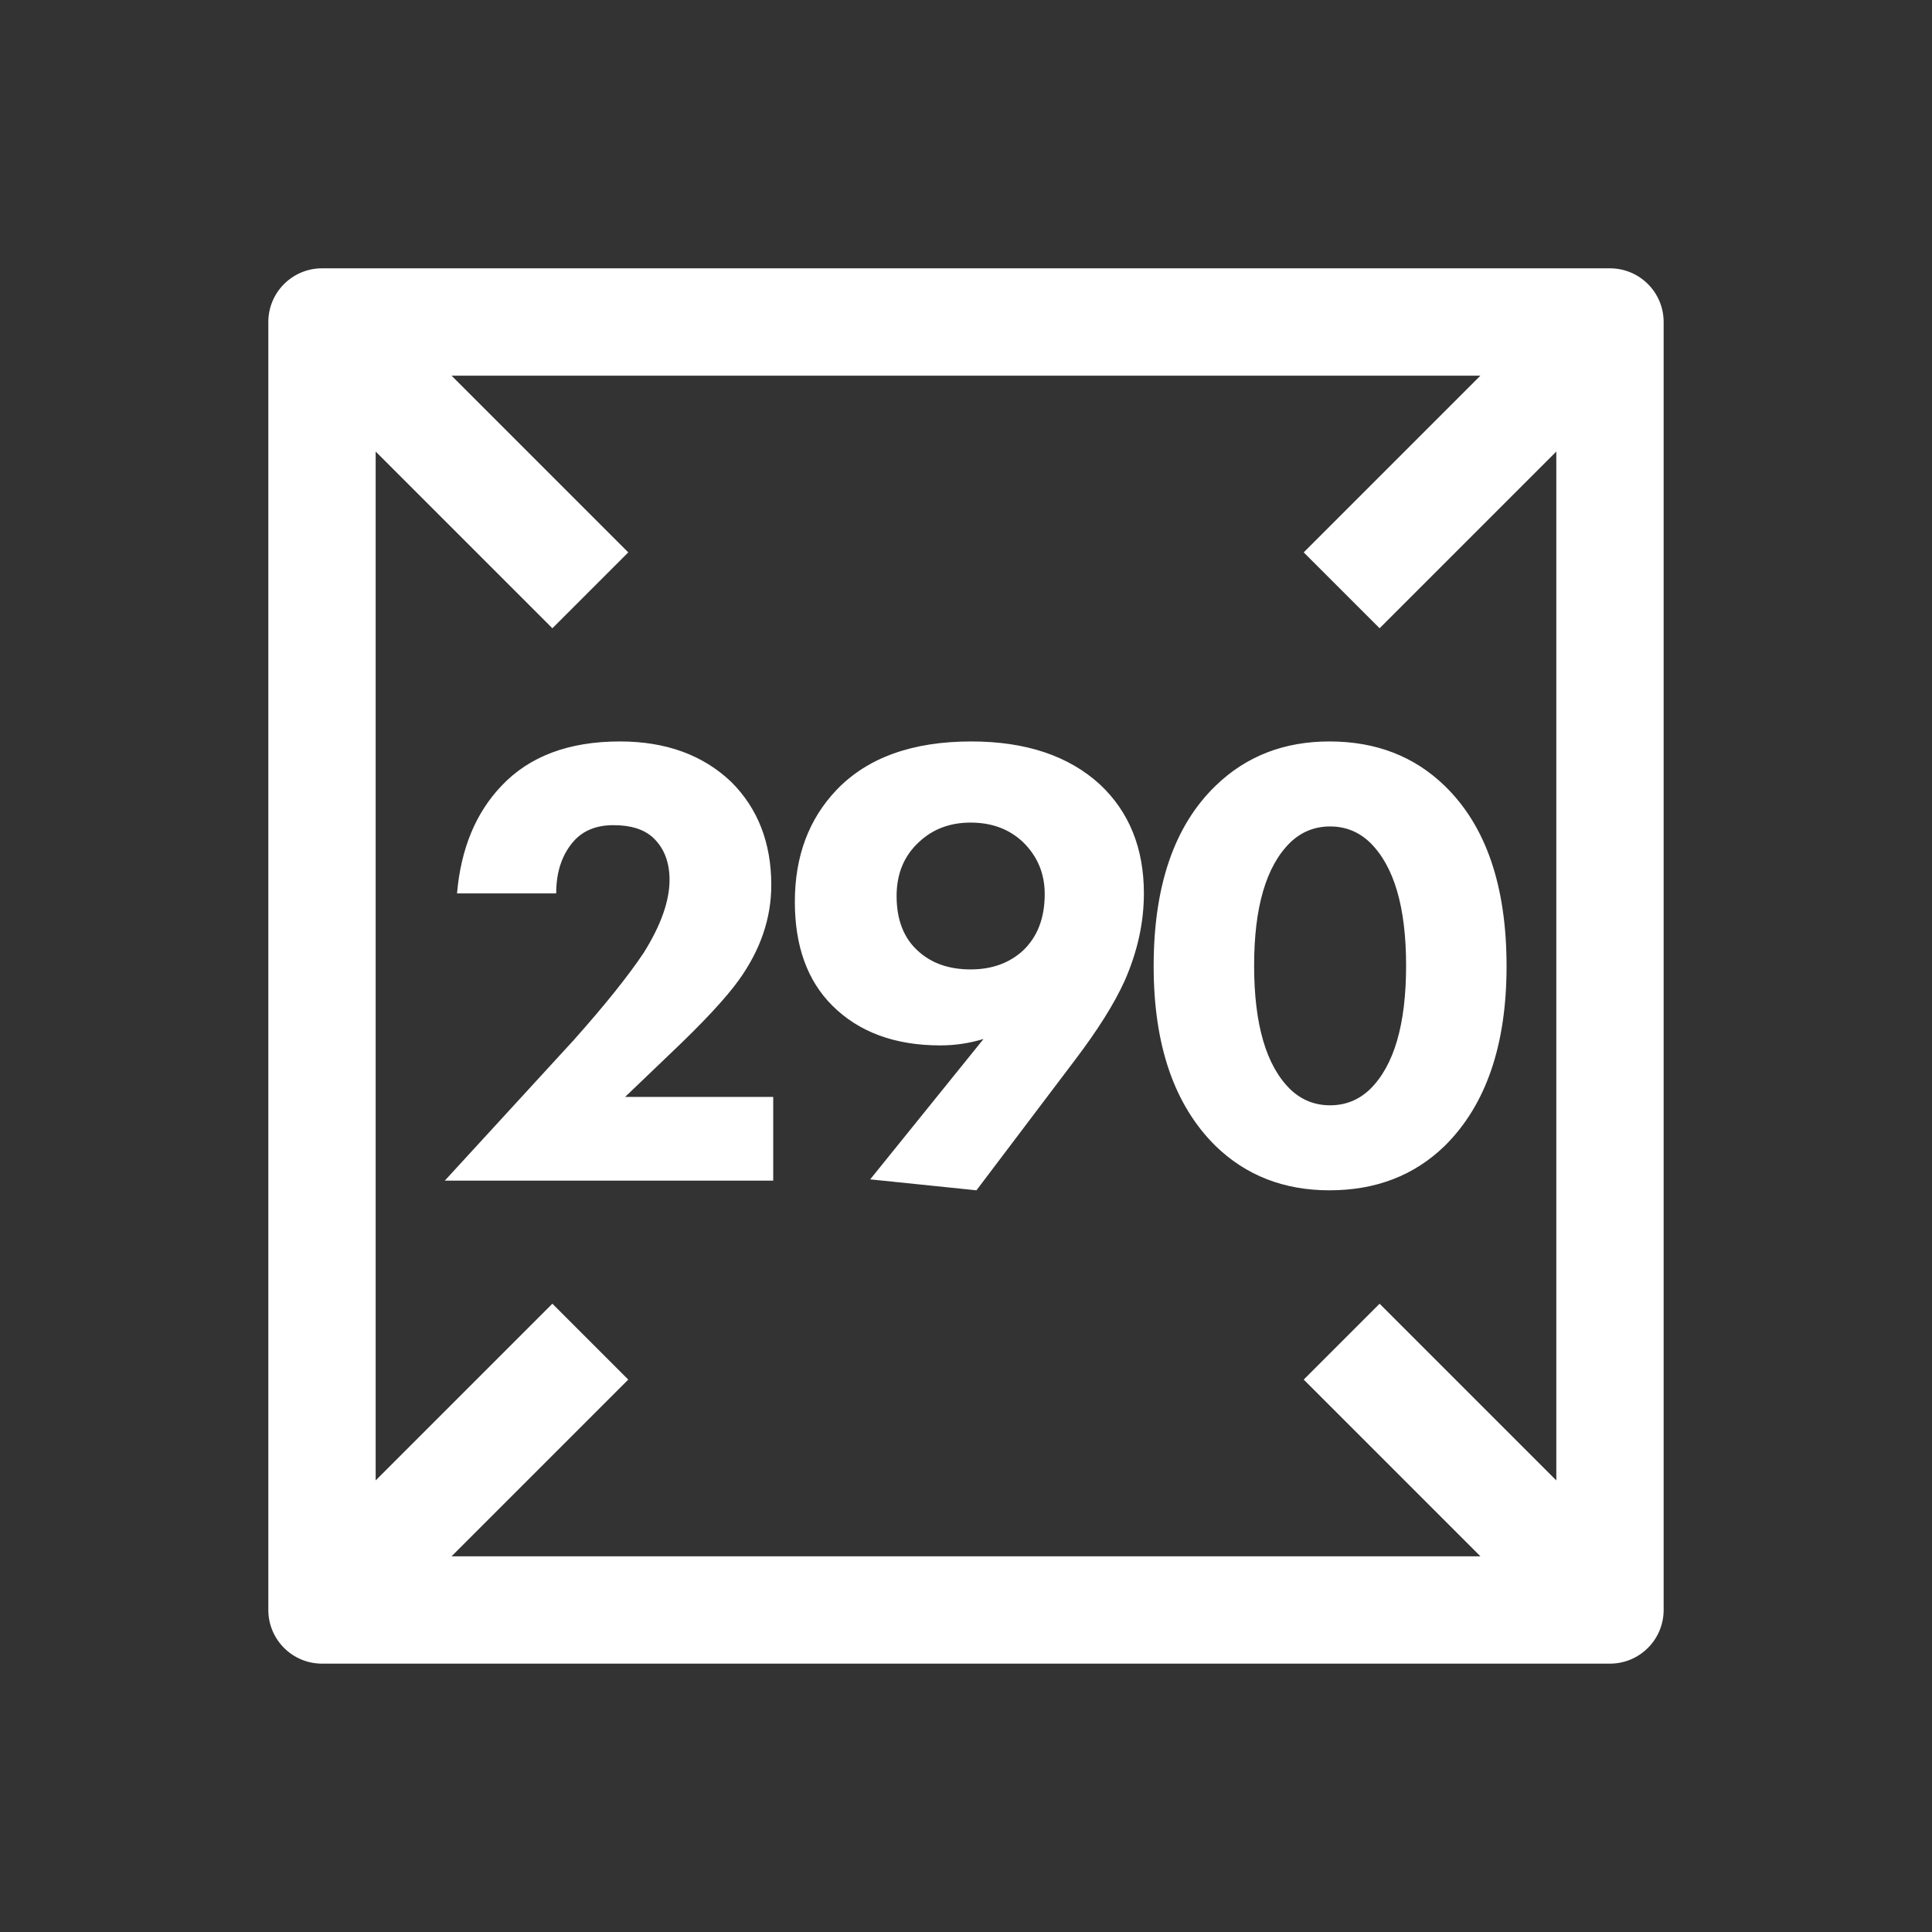 <svg version="1.1" xmlns="http://www.w3.org/2000/svg" xmlns:xlink="http://www.w3.org/1999/xlink" width="36" height="36" viewBox="0,0,256,256"><rect x="0" y="0" width="256" height="256" fill="#333333" stroke="none"/><g fill="#ffffff" fill-rule="none" stroke="none" stroke-width="1" stroke-linecap="butt" stroke-linejoin="miter" stroke-miterlimit="10" stroke-dasharray="" stroke-dashoffset="0" font-family="none" font-weight="none" font-size="none" text-anchor="none" style="mix-blend-mode: normal"><g transform="scale(7.111,7.111)"><path d="M6,31c-0.552,0 -1,-0.448 -1,-1v-24c0,-0.552 0.448,-1 1,-1h24c0.552,0 1,0.448 1,1v24c0,0.552 -0.448,1 -1,1zM11.707,10.293l-3.293,-3.293h19.172l-3.293,3.293l1.414,1.414l3.293,-3.293v19.172l-3.293,-3.293l-1.414,1.414l3.293,3.293h-19.172l3.293,-3.293l-1.414,-1.414l-3.293,3.293v-19.172l3.293,3.293z" fill-rule="evenodd"></path><path d="M14.408,20.44v1.56h-6.12l2.4,-2.616c0.584,-0.656 1.02,-1.2 1.308,-1.632c0.32,-0.512 0.48,-0.964 0.48,-1.356c0,-0.336 -0.104,-0.6 -0.312,-0.792c-0.168,-0.152 -0.412,-0.228 -0.732,-0.228c-0.312,0 -0.556,0.096 -0.732,0.288c-0.224,0.248 -0.336,0.576 -0.336,0.984h-1.848c0.072,-0.832 0.348,-1.5 0.828,-2.004c0.52,-0.552 1.256,-0.828 2.208,-0.828c0.856,0 1.548,0.252 2.076,0.756c0.496,0.496 0.744,1.136 0.744,1.92c0,0.616 -0.2,1.204 -0.6,1.764c-0.24,0.336 -0.668,0.796 -1.284,1.38l-0.84,0.804zM18.195,22.18l-1.98,-0.204l2.112,-2.616c-0.264,0.08 -0.532,0.12 -0.804,0.12c-0.848,0 -1.52,-0.248 -2.016,-0.744c-0.464,-0.464 -0.696,-1.108 -0.696,-1.932c0,-0.848 0.26,-1.544 0.78,-2.088c0.576,-0.6 1.412,-0.9 2.508,-0.9c1.016,0 1.816,0.268 2.4,0.804c0.544,0.512 0.816,1.188 0.816,2.028c0,0.544 -0.12,1.088 -0.36,1.632c-0.192,0.424 -0.504,0.92 -0.936,1.488zM18.087,15.328c-0.384,0 -0.704,0.12 -0.96,0.36c-0.28,0.256 -0.42,0.592 -0.42,1.008c0,0.448 0.136,0.792 0.408,1.032c0.248,0.224 0.572,0.336 0.972,0.336c0.392,0 0.716,-0.116 0.972,-0.348c0.272,-0.256 0.408,-0.608 0.408,-1.056c0,-0.384 -0.136,-0.708 -0.408,-0.972c-0.256,-0.24 -0.58,-0.36 -0.972,-0.36zM28.073,18.004c0,1.472 -0.384,2.588 -1.152,3.348c-0.568,0.552 -1.284,0.828 -2.148,0.828c-0.848,0 -1.556,-0.276 -2.124,-0.828c-0.768,-0.76 -1.152,-1.876 -1.152,-3.348c0,-1.496 0.384,-2.616 1.152,-3.36c0.568,-0.552 1.276,-0.828 2.124,-0.828c0.864,0 1.58,0.276 2.148,0.828c0.768,0.744 1.152,1.864 1.152,3.36zM25.529,15.7c-0.208,-0.2 -0.456,-0.3 -0.744,-0.3c-0.288,0 -0.536,0.1 -0.744,0.3c-0.448,0.44 -0.672,1.204 -0.672,2.292c0,1.096 0.224,1.864 0.672,2.304c0.208,0.2 0.456,0.3 0.744,0.3c0.288,0 0.536,-0.1 0.744,-0.3c0.448,-0.44 0.672,-1.208 0.672,-2.304c0,-1.088 -0.224,-1.852 -0.672,-2.292z" fill-rule="nonzero"></path></g></g></svg>